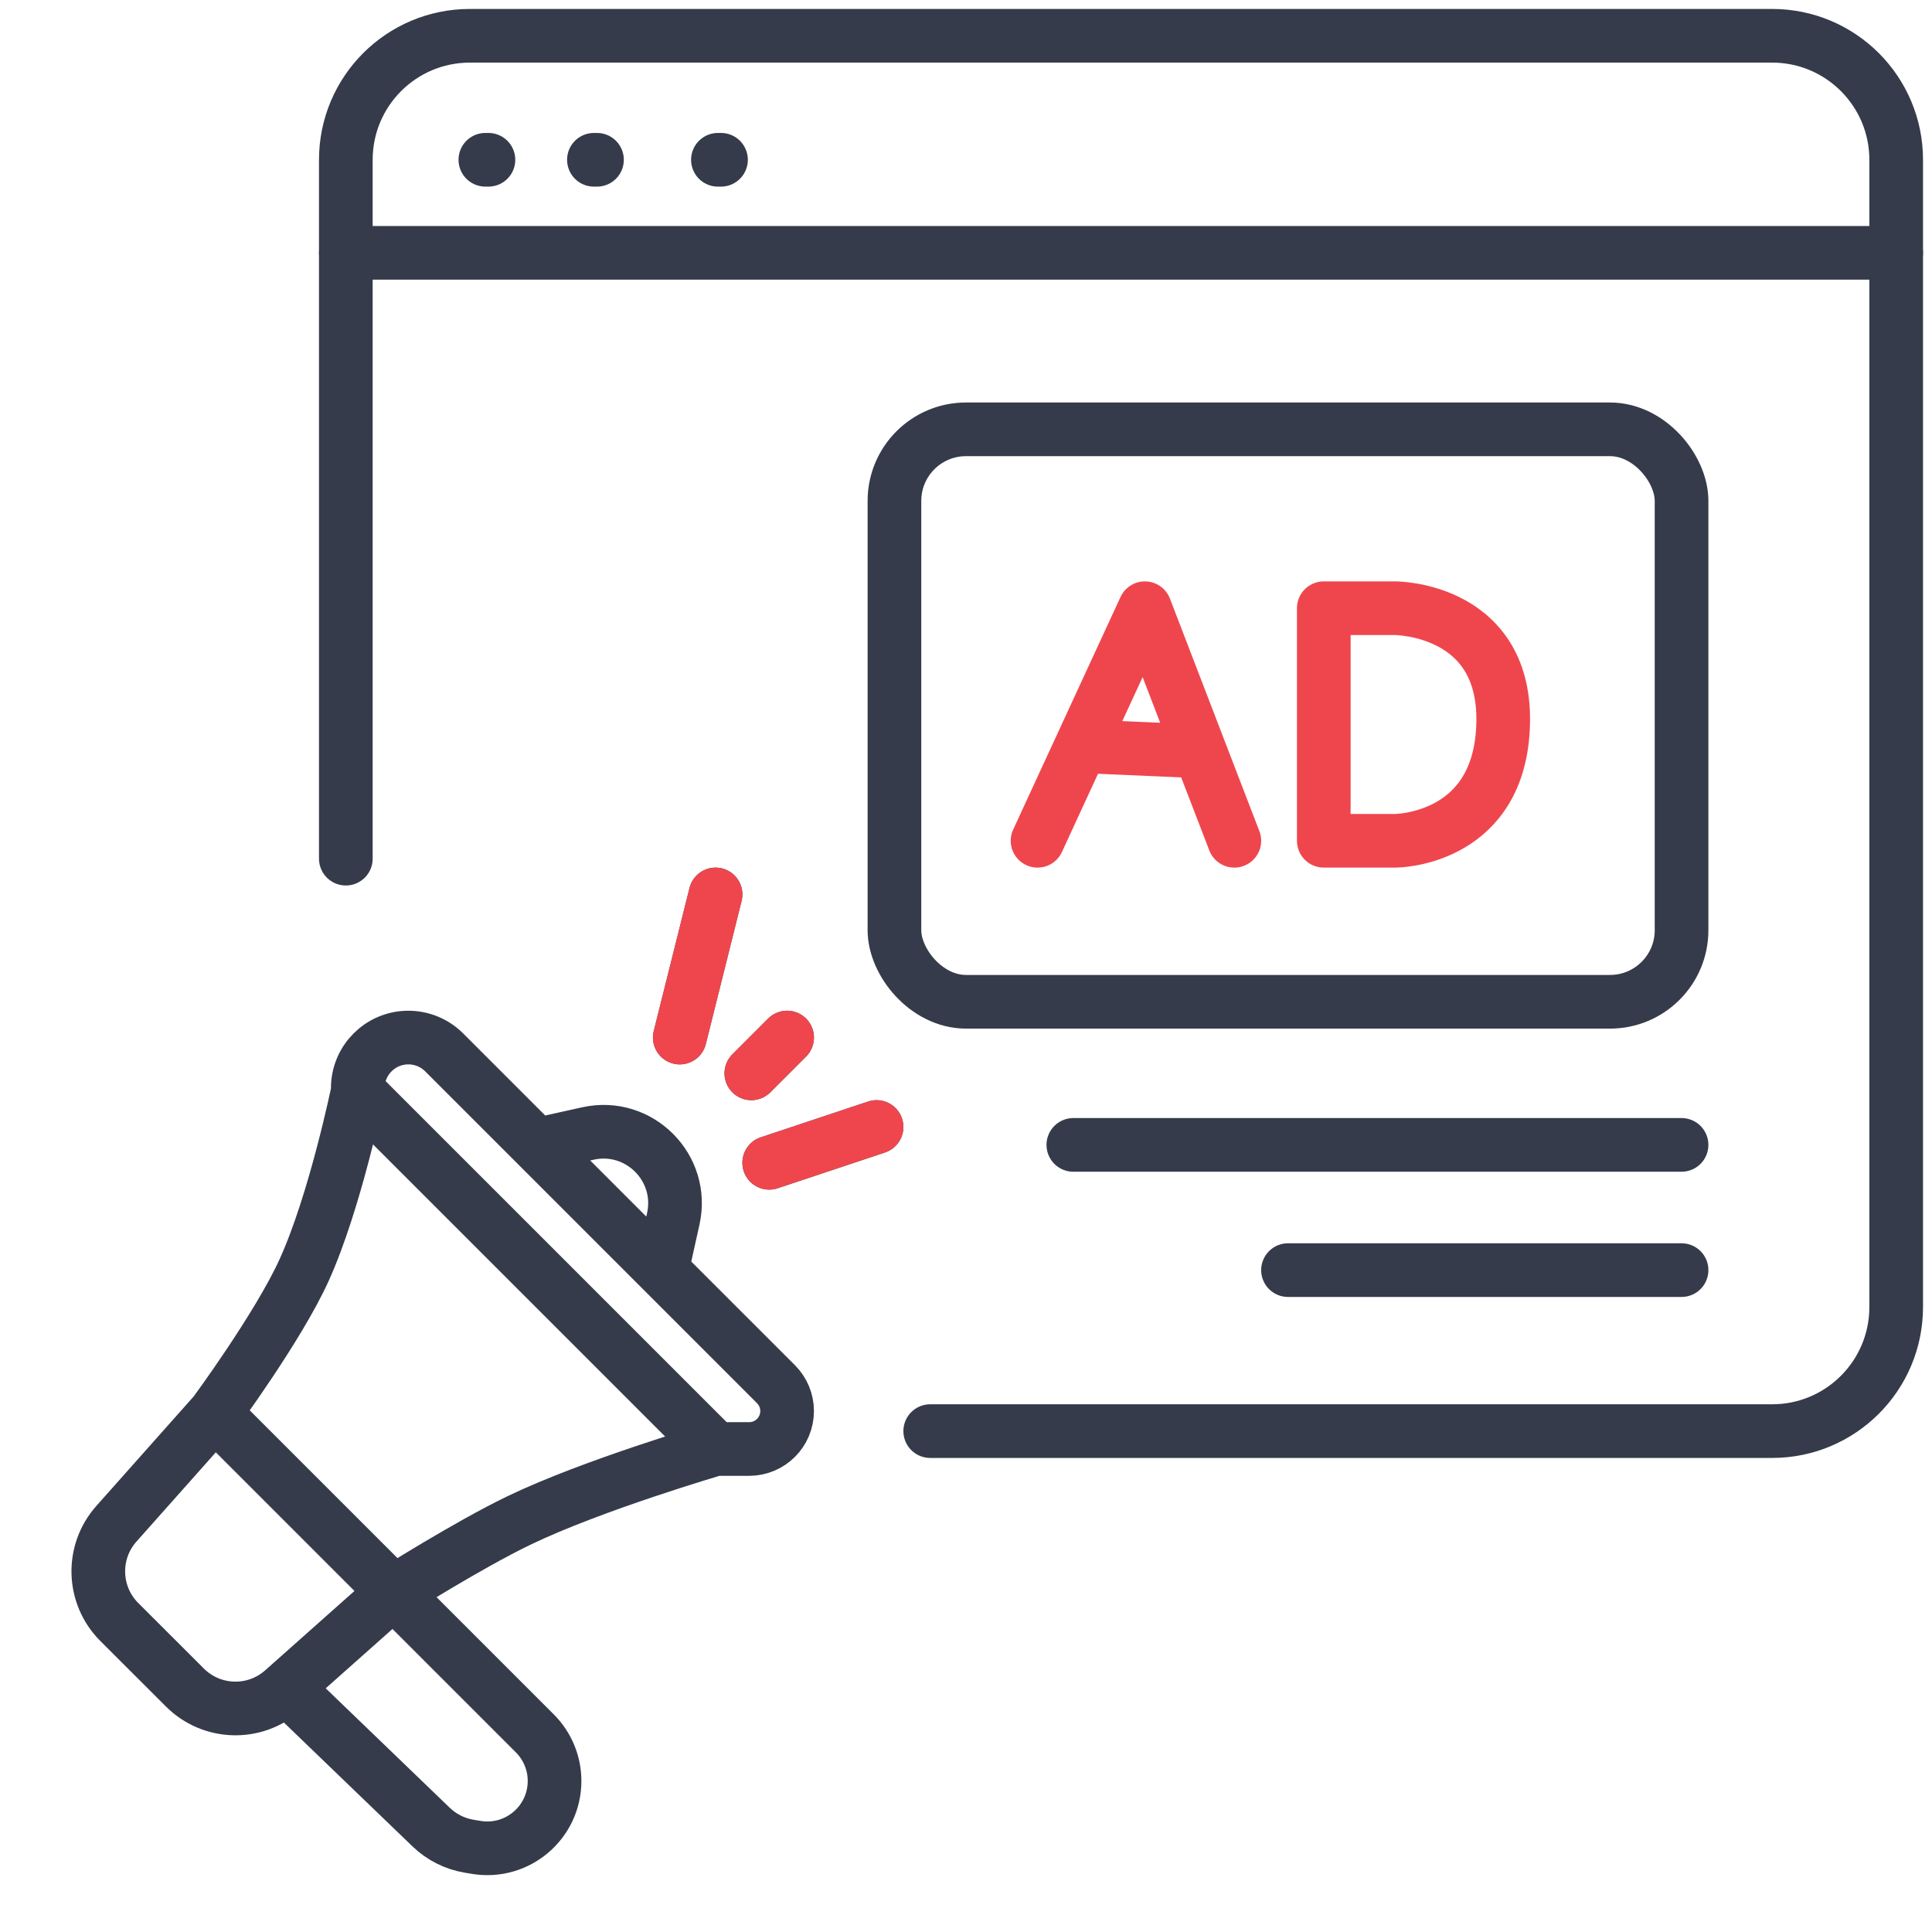 <?xml version="1.0" encoding="UTF-8"?>
<svg xmlns="http://www.w3.org/2000/svg" width="54" height="54" viewBox="0 0 54 54" fill="none">
  <path d="M13.566 4.466H13.652" stroke="#353B4A" stroke-width="1.5" stroke-linecap="round"></path>
  <path d="M16.6 4.466H16.686" stroke="#353B4A" stroke-width="1.5" stroke-linecap="round"></path>
  <path d="M20.066 4.466H20.152" stroke="#353B4A" stroke-width="1.5" stroke-linecap="round"></path>
  <path d="M26 40H49.533C51.447 40 52.999 38.448 52.999 36.533V4.467C52.999 2.552 51.447 1 49.533 1H13.133C11.218 1 9.666 2.552 9.666 4.467V24" stroke="#353B4A" stroke-width="1.5" stroke-linecap="round"></path>
  <path d="M9.666 7.067H52.999" stroke="#353B4A" stroke-width="1.5" stroke-linecap="round"></path>
  <path d="M47 32H30" stroke="#353B4A" stroke-width="1.5" stroke-linecap="round"></path>
  <path d="M47 35.5H36" stroke="#353B4A" stroke-width="1.5" stroke-linecap="round"></path>
  <rect x="25" y="12" width="22" height="16" rx="2" stroke="#353B4A" stroke-width="1.5" stroke-linecap="round"></rect>
  <path d="M29 23.5L30.22 20.856M34.5 23.5L33.538 21M30.22 20.856L32 17L33.538 21M30.22 20.856L33.538 21" stroke="#EF464E" stroke-width="1.5" stroke-linecap="round" stroke-linejoin="round"></path>
  <path d="M39 17H37V23.5H39C39 23.5 41.769 23.5 42 20.5C42.269 17 39 17 39 17Z" stroke="#EF464E" stroke-width="1.5" stroke-linecap="round" stroke-linejoin="round"></path>
  <path d="M20 40.5C20 40.5 16.558 41.507 14.5 42.5C13.082 43.184 11 44.5 11 44.5M20 40.5H20.939C21.525 40.5 22 40.025 22 39.439V39.439C22 39.158 21.888 38.888 21.689 38.689L18.5 35.5M20 40.5L10 30.5M11 44.5L6 39.5M11 44.5L14.949 48.449C15.302 48.802 15.5 49.28 15.5 49.779V49.779C15.5 50.942 14.456 51.826 13.309 51.635L13.112 51.602C12.713 51.535 12.344 51.35 12.053 51.07L8 47.167M11 44.5L8 47.167M6 39.5L3.253 42.59C2.549 43.382 2.585 44.585 3.333 45.334L5.167 47.166C5.915 47.915 7.118 47.951 7.909 47.247L8 47.167M6 39.5C6 39.5 7.778 37.09 8.5 35.5C9.369 33.585 10 30.5 10 30.5M10 30.5V30.414C10 29.633 10.633 29 11.414 29V29C11.789 29 12.149 29.149 12.414 29.414L15 32M15 32L16.432 31.682C17.861 31.364 19.136 32.639 18.818 34.068L18.5 35.5M15 32L18.5 35.5M20 25L19 29M21 30L22 29M21.5 32.5L24.5 31.5" stroke="#353B4A" stroke-width="1.5" stroke-linecap="round"></path>
  <path d="M20 25L19 29M21 30L22 29M21.5 32.5L24.5 31.5" stroke="#EF464E" stroke-width="1.5" stroke-linecap="round"></path>
</svg>
